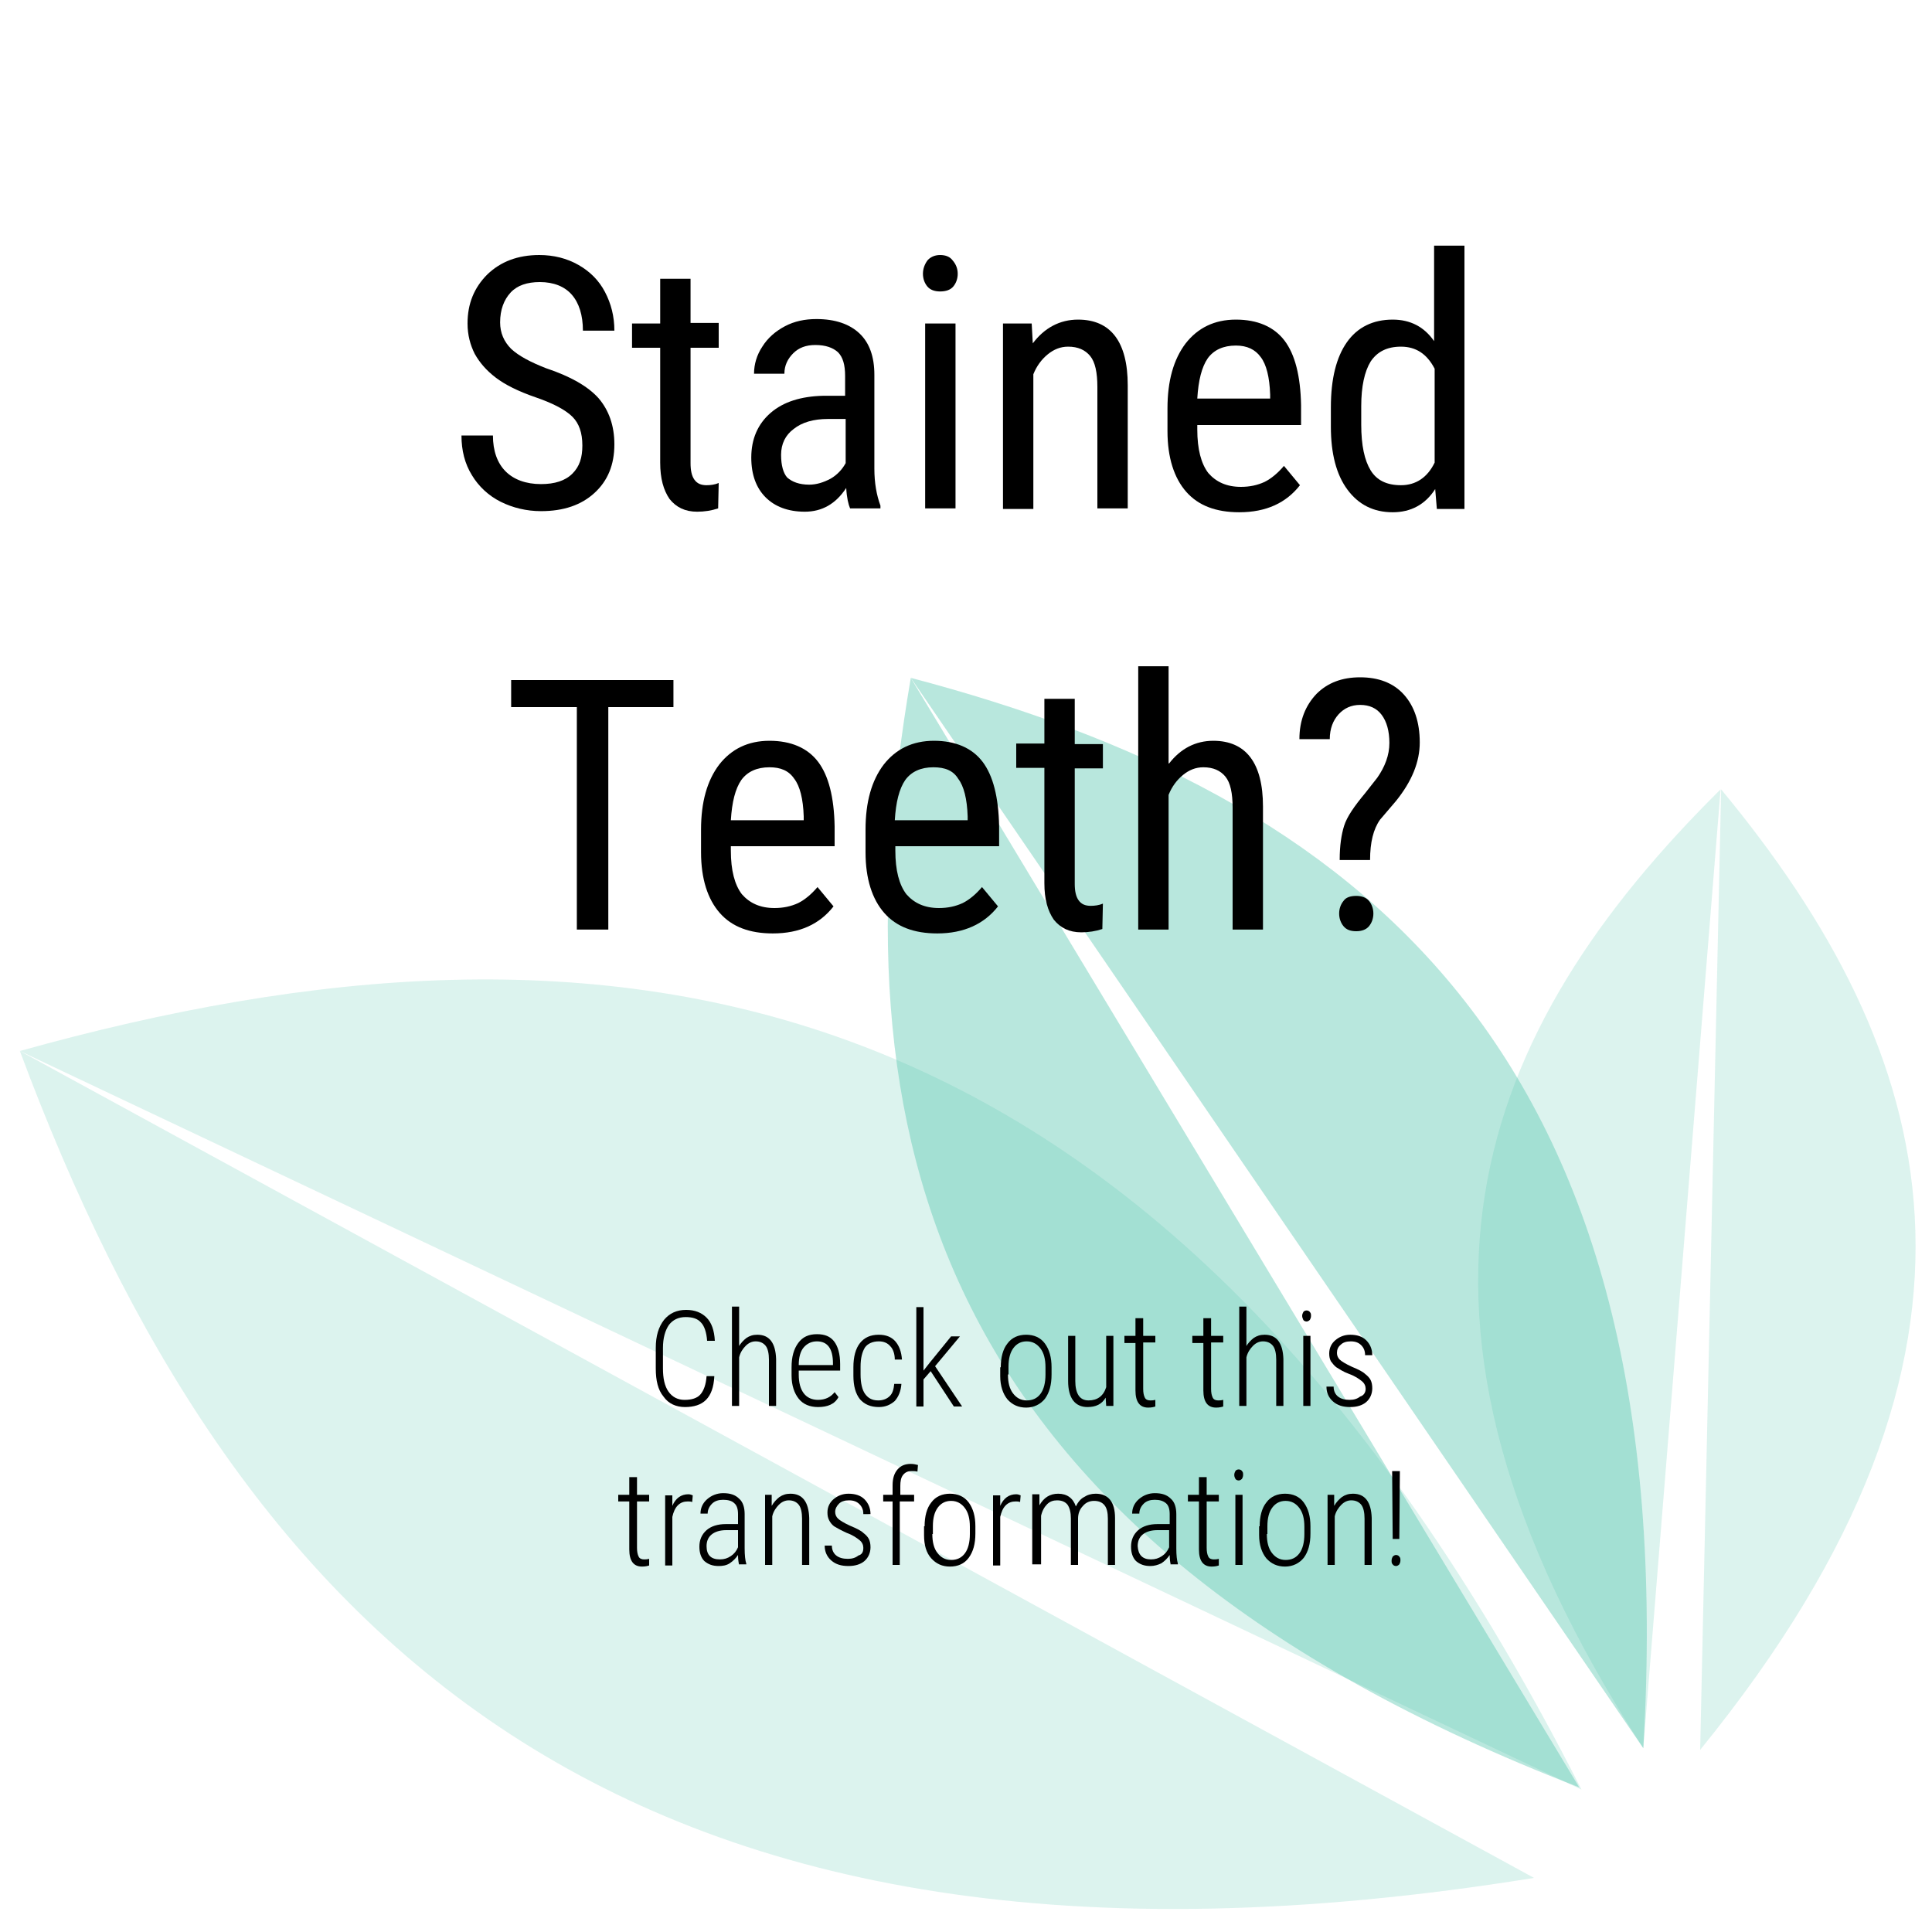 <?xml version="1.0" encoding="utf-8"?>
<!-- Generator: Adobe Illustrator 24.2.3, SVG Export Plug-In . SVG Version: 6.00 Build 0)  -->
<svg version="1.1" id="Layer_1" xmlns="http://www.w3.org/2000/svg" xmlns:xlink="http://www.w3.org/1999/xlink" x="0px" y="0px"
	 viewBox="0 0 350 350" style="enable-background:new 0 0 350 350;" xml:space="preserve">
<g style="opacity:0.8;">
	<g style="opacity:0.2;">
		<g>
			<path style="fill:#24B395;" d="M277.9,340.2L3.6,190.4C42.1,293.8,110.7,367.2,277.9,340.2z"/>
			<path style="fill:#24B395;" d="M3.6,190.4l282.9,133.8C209.7,173,110,160.7,3.6,190.4z"/>
		</g>
	</g>
	<g style="opacity:0.2;">
		<g>
			<path style="fill:#24B395;" d="M308,317l3.8-174C351,190.4,367.4,244,308,317z"/>
			<path style="fill:#24B395;" d="M311.7,143l-14,173.7C246.2,237.5,268,186.3,311.7,143z"/>
		</g>
	</g>
	<g style="opacity:0.4;">
		<path style="fill:#24B395;" d="M297.7,316.7L165,122.8C245.5,144,305.2,189.7,297.7,316.7z"/>
		<path style="fill:#24B395;" d="M165,122.8l121.1,201C167.7,278.1,151,204.7,165,122.8z"/>
	</g>
</g>
<g style="display:none;">
	<path style="display:inline;" d="M105.3,77.8c-0.3,4.9-1.6,8.6-4.1,11.2c-2.5,2.6-6,3.9-10.6,3.9c-4.6,0-8.2-1.7-10.9-5.2
		c-2.7-3.5-4-8.2-4-14.1v-8.3c0-5.9,1.4-10.6,4.1-14c2.8-3.4,6.5-5.2,11.3-5.2c4.4,0,7.8,1.3,10.2,3.9c2.4,2.6,3.7,6.4,3.9,11.3
		h-5.8c-0.3-3.7-1-6.4-2.3-7.9c-1.3-1.6-3.3-2.4-6-2.4c-3.1,0-5.5,1.2-7.2,3.6c-1.7,2.4-2.5,6-2.5,10.7v8.4c0,4.6,0.8,8.1,2.3,10.6
		c1.6,2.5,3.8,3.7,6.8,3.7c3,0,5.1-0.7,6.4-2.2c1.3-1.5,2.1-4.1,2.4-8H105.3z"/>
	<path style="display:inline;" d="M117.8,61.9c2.1-2.7,4.8-4.1,8.1-4.1c6,0,9,4,9.1,12v22.5h-5.5V70.1c0-2.6-0.4-4.5-1.3-5.6
		c-0.9-1.1-2.2-1.7-4-1.7c-1.4,0-2.6,0.5-3.7,1.4c-1.1,0.9-2,2.1-2.6,3.6v24.6h-5.5v-48h5.5V61.9z"/>
	<path style="display:inline;" d="M149.6,49.5c0,0.9-0.3,1.7-0.8,2.3c-0.5,0.6-1.3,0.9-2.4,0.9c-1,0-1.8-0.3-2.3-0.9
		c-0.5-0.6-0.8-1.4-0.8-2.3c0-0.9,0.3-1.7,0.8-2.4c0.5-0.6,1.3-1,2.3-1c1,0,1.8,0.3,2.4,1C149.3,47.8,149.6,48.6,149.6,49.5z
		 M149.2,92.3h-5.5V58.5h5.5V92.3z"/>
	<path style="display:inline;" d="M182.3,77c0,5.4-1,9.4-2.9,12c-1.9,2.6-4.7,3.9-8.2,3.9c-3.4,0-6-1.3-7.8-3.8v16.2h-5.5V58.5h5
		l0.3,3.8c1.9-2.9,4.5-4.4,8-4.4c3.7,0,6.5,1.3,8.3,3.9c1.8,2.6,2.8,6.5,2.8,11.6V77z M176.8,73.9c0-3.8-0.6-6.6-1.8-8.4
		c-1.2-1.8-3-2.7-5.6-2.7c-2.6,0-4.7,1.3-6,4v17.6c1.4,2.6,3.4,3.9,6.1,3.9c2.5,0,4.3-0.9,5.5-2.7c1.2-1.8,1.8-4.6,1.8-8.3V73.9z"/>
	<path style="display:inline;" d="M213.9,77c0,5.4-1,9.4-2.9,12c-1.9,2.6-4.7,3.9-8.2,3.9c-3.4,0-6-1.3-7.8-3.8v16.2h-5.5V58.5h5
		l0.3,3.8c1.9-2.9,4.5-4.4,8-4.4c3.7,0,6.5,1.3,8.3,3.9c1.8,2.6,2.8,6.5,2.8,11.6V77z M208.4,73.9c0-3.8-0.6-6.6-1.8-8.4
		c-1.2-1.8-3-2.7-5.6-2.7c-2.6,0-4.7,1.3-6,4v17.6c1.4,2.6,3.4,3.9,6.1,3.9c2.5,0,4.3-0.9,5.5-2.7c1.2-1.8,1.8-4.6,1.8-8.3V73.9z"/>
	<path style="display:inline;" d="M233.1,92.9c-4.2,0-7.4-1.3-9.7-3.8c-2.3-2.5-3.4-6.2-3.4-11.1V74c0-5,1.1-9,3.3-11.9
		c2.2-2.9,5.3-4.3,9.2-4.3c4,0,6.9,1.3,8.9,3.8c2,2.5,3,6.5,3,11.8V77h-18.9v0.8c0,3.6,0.7,6.3,2,7.9c1.4,1.6,3.3,2.5,5.9,2.5
		c1.6,0,3.1-0.3,4.3-0.9c1.2-0.6,2.4-1.6,3.5-2.9l2.9,3.5C241.7,91.2,238.1,92.9,233.1,92.9z M232.5,62.6c-2.3,0-4,0.8-5.1,2.4
		c-1.1,1.6-1.7,4-1.9,7.3h13.3v-0.8c-0.1-3.2-0.7-5.5-1.7-6.9C236.1,63.3,234.6,62.6,232.5,62.6z"/>
	<path style="display:inline;" d="M249.9,73.9c0-5.2,1-9.2,2.9-11.9c1.9-2.7,4.7-4.1,8.4-4.1c3.2,0,5.8,1.3,7.6,3.9V44.3h5.5v48
		h-5.1l-0.3-3.6c-1.8,2.8-4.4,4.3-7.8,4.3c-3.5,0-6.2-1.4-8.2-4.1c-2-2.7-3-6.6-3-11.5V73.9z M255.4,77c0,3.8,0.6,6.6,1.7,8.4
		c1.1,1.8,3,2.7,5.5,2.7c2.8,0,4.8-1.4,6.2-4.2V66.8c-1.4-2.7-3.5-4.1-6.1-4.1c-2.5,0-4.4,0.9-5.5,2.7c-1.1,1.8-1.7,4.5-1.7,8.2V77z
		"/>
	<path style="display:inline;" d="M121.1,128.5h-12v40.6h-5.7v-40.6H91.4v-4.9h29.6V128.5z"/>
	<path style="display:inline;" d="M122.8,150.7c0-4.9,1.2-8.8,3.6-11.7c2.4-2.9,5.5-4.3,9.5-4.3c3.9,0,7.1,1.4,9.5,4.2
		s3.6,6.6,3.7,11.4v3.6c0,4.9-1.2,8.8-3.6,11.6c-2.4,2.9-5.5,4.3-9.5,4.3c-3.9,0-7.1-1.4-9.4-4.2c-2.4-2.8-3.6-6.5-3.7-11.3V150.7z
		 M128.3,153.9c0,3.5,0.7,6.2,2,8.2c1.4,2,3.2,3,5.5,3c4.9,0,7.4-3.5,7.5-10.6v-3.8c0-3.5-0.7-6.2-2.1-8.2c-1.4-2-3.2-3-5.5-3
		c-2.3,0-4.1,1-5.5,3c-1.4,2-2,4.7-2,8.2V153.9z"/>
	<path style="display:inline;" d="M154.9,150.7c0-4.9,1.2-8.8,3.6-11.7c2.4-2.9,5.5-4.3,9.5-4.3c3.9,0,7.1,1.4,9.5,4.2
		s3.6,6.6,3.7,11.4v3.6c0,4.9-1.2,8.8-3.6,11.6c-2.4,2.9-5.5,4.3-9.5,4.3c-3.9,0-7.1-1.4-9.4-4.2c-2.4-2.8-3.6-6.5-3.7-11.3V150.7z
		 M160.4,153.9c0,3.5,0.7,6.2,2,8.2c1.4,2,3.2,3,5.5,3c4.9,0,7.4-3.5,7.5-10.6v-3.8c0-3.5-0.7-6.2-2.1-8.2c-1.4-2-3.2-3-5.5-3
		c-2.3,0-4.1,1-5.5,3c-1.4,2-2,4.7-2,8.2V153.9z"/>
	<path style="display:inline;" d="M195.5,127.1v8.2h5.1v4.5h-5.1v21c0,1.3,0.2,2.3,0.7,3c0.4,0.7,1.2,1,2.3,1c0.7,0,1.5-0.1,2.2-0.4
		l-0.1,4.7c-1.3,0.4-2.5,0.6-3.8,0.6c-2.2,0-3.9-0.8-5-2.3c-1.1-1.6-1.7-3.8-1.7-6.6v-21h-5.2v-4.5h5.2v-8.2H195.5z"/>
	<path style="display:inline;" d="M212.7,138.8c2.1-2.7,4.8-4.1,8.1-4.1c6,0,9,4,9.1,12v22.5h-5.5v-22.2c0-2.6-0.4-4.5-1.3-5.6
		c-0.9-1.1-2.2-1.7-4-1.7c-1.4,0-2.6,0.5-3.7,1.4c-1.1,0.9-2,2.1-2.6,3.6v24.6h-5.5v-48h5.5V138.8z"/>
	<path style="display:inline;" d="M243.7,156.3c0-2.5,0.3-4.5,0.8-6.1c0.5-1.6,1.8-3.6,3.8-6l2.2-2.8c1.5-2,2.2-4.2,2.2-6.4
		c0-2.2-0.5-3.9-1.4-5.1c-0.9-1.2-2.2-1.9-3.9-1.9c-1.6,0-2.9,0.6-4,1.7c-1.1,1.1-1.6,2.6-1.6,4.5h-5.5c0-3.4,1.1-6.2,3.1-8.2
		c2-2,4.7-3.1,7.9-3.1c3.4,0,6,1.1,7.9,3.2c1.9,2.1,2.9,5,2.9,8.7c0,3.5-1.4,7.1-4.3,10.7L251,149c-1.2,1.7-1.8,4.1-1.8,7.3H243.7z
		 M246.8,162.9c1,0,1.8,0.3,2.4,1c0.5,0.6,0.8,1.4,0.8,2.4c0,0.9-0.3,1.7-0.8,2.3c-0.5,0.6-1.3,0.9-2.4,0.9c-1.1,0-1.9-0.3-2.4-0.9
		c-0.5-0.6-0.8-1.4-0.8-2.3c0-0.9,0.3-1.7,0.8-2.4C244.9,163.3,245.7,162.9,246.8,162.9z"/>
</g>
<g style="display:none;">
	<path style="display:inline;" d="M117.4,250.6c0-1-0.3-1.7-0.8-2.3s-1.6-1.1-3-1.6s-2.6-1.1-3.3-1.7c-0.9-0.8-1.4-1.9-1.4-3.2
		c0-1.3,0.4-2.4,1.3-3.2s2.1-1.2,3.5-1.2c1.5,0,2.6,0.5,3.6,1.4s1.4,2.2,1.4,3.7h-1.3c0-1.1-0.3-2.1-1-2.8s-1.5-1.1-2.6-1.1
		c-1.1,0-1.9,0.3-2.5,0.9s-0.9,1.3-0.9,2.3c0,0.9,0.3,1.6,0.9,2.1s1.5,1,2.8,1.5s2.3,0.9,2.9,1.3s1.1,1,1.5,1.6s0.5,1.3,0.5,2.2
		c0,1.3-0.5,2.4-1.4,3.2s-2.1,1.2-3.6,1.2c-1,0-1.9-0.2-2.7-0.6s-1.5-1-1.9-1.8s-0.7-1.7-0.7-2.7h1.3c0,1.2,0.4,2.1,1.1,2.8
		s1.7,1,2.9,1c1.1,0,1.9-0.3,2.6-0.9S117.4,251.6,117.4,250.6z"/>
	<path style="display:inline;" d="M125.7,255c-1.5,0-2.7-0.5-3.5-1.5s-1.3-2.4-1.3-4.2v-1.5c0-1.9,0.4-3.3,1.2-4.4s1.9-1.6,3.4-1.6
		c1.4,0,2.4,0.4,3.1,1.3s1.1,2.3,1.1,4.1v1.2h-7.5v0.7c0,1.5,0.3,2.6,0.9,3.4s1.5,1.2,2.6,1.2c1.3,0,2.3-0.5,3-1.4l0.7,0.9
		C128.6,254.5,127.4,255,125.7,255z M125.5,243.1c-1,0-1.8,0.4-2.4,1.1s-0.9,1.8-0.9,3.2h6.2V247
		C128.4,244.4,127.4,243.1,125.5,243.1z"/>
	<path style="display:inline;" d="M136.7,255c-1.5,0-2.7-0.5-3.5-1.5s-1.3-2.4-1.3-4.2v-1.5c0-1.9,0.4-3.3,1.2-4.4s1.9-1.6,3.4-1.6
		c1.4,0,2.4,0.4,3.1,1.3s1.1,2.3,1.1,4.1v1.2h-7.5v0.7c0,1.5,0.3,2.6,0.9,3.4s1.5,1.2,2.6,1.2c1.3,0,2.3-0.5,3-1.4l0.7,0.9
		C139.6,254.5,138.4,255,136.7,255z M136.4,243.1c-1,0-1.8,0.4-2.4,1.1s-0.9,1.8-0.9,3.2h6.2V247
		C139.3,244.4,138.4,243.1,136.4,243.1z"/>
	<path style="display:inline;" d="M155.2,251.7c0-0.5-0.2-1-0.7-1.4s-1.2-0.9-2.3-1.3s-1.8-0.9-2.3-1.2s-0.7-0.7-0.9-1.1
		s-0.3-0.8-0.3-1.4c0-1,0.4-1.8,1.1-2.4s1.6-1,2.7-1c1.2,0,2.2,0.3,2.9,1s1.1,1.6,1.1,2.7h-1.3c0-0.7-0.2-1.3-0.7-1.8
		s-1.1-0.7-1.9-0.7c-0.8,0-1.4,0.2-1.8,0.6s-0.7,0.9-0.7,1.5c0,0.5,0.2,0.9,0.5,1.2s1.1,0.8,2.2,1.3c1.2,0.5,2,0.9,2.4,1.3
		s0.8,0.7,1,1.1s0.3,0.9,0.3,1.5c0,1-0.4,1.9-1.1,2.5s-1.7,0.9-2.9,0.9c-1.3,0-2.3-0.3-3.1-1s-1.2-1.6-1.2-2.7h1.3
		c0,0.8,0.3,1.4,0.8,1.8c0.5,0.4,1.2,0.6,2.1,0.6c0.8,0,1.4-0.2,1.9-0.6C155,252.8,155.2,252.3,155.2,251.7z"/>
	<path style="display:inline;" d="M159.1,247.8c0-1.8,0.4-3.3,1.2-4.3s2-1.6,3.4-1.6c1.4,0,2.6,0.5,3.4,1.6s1.2,2.5,1.2,4.3v1.3
		c0,1.9-0.4,3.3-1.2,4.3s-2,1.6-3.4,1.6s-2.5-0.5-3.4-1.5s-1.3-2.4-1.3-4.2V247.8z M160.4,249.1c0,1.5,0.3,2.6,0.9,3.4
		s1.4,1.3,2.5,1.3c1.1,0,1.9-0.4,2.5-1.2c0.6-0.8,0.9-2,0.9-3.5v-1.3c0-1.5-0.3-2.6-0.9-3.4s-1.4-1.3-2.4-1.3c-1,0-1.8,0.4-2.4,1.2
		s-0.9,1.9-0.9,3.4V249.1z"/>
	<path style="display:inline;" d="M172.5,242.1l0,1.9c0.8-1.4,1.9-2.1,3.4-2.1c1.6,0,2.7,0.8,3.2,2.3c0.4-0.8,0.9-1.4,1.5-1.7
		s1.3-0.6,2.1-0.6c2.3,0,3.4,1.5,3.5,4.4v8.5h-1.3v-8.4c0-1.1-0.2-1.9-0.6-2.4s-1-0.8-1.9-0.8c-0.8,0-1.5,0.3-2,0.9
		s-0.9,1.4-0.9,2.3v8.4h-1.3v-8.4c0-1.1-0.2-1.9-0.6-2.5s-1-0.8-1.9-0.8c-0.7,0-1.3,0.2-1.8,0.7s-0.9,1.2-1.1,2.1v8.8h-1.3v-12.7
		H172.5z"/>
	<path style="display:inline;" d="M193.8,255c-1.5,0-2.7-0.5-3.5-1.5s-1.3-2.4-1.3-4.2v-1.5c0-1.9,0.4-3.3,1.2-4.4s1.9-1.6,3.4-1.6
		c1.4,0,2.4,0.4,3.1,1.3s1.1,2.3,1.1,4.1v1.2h-7.5v0.7c0,1.5,0.3,2.6,0.9,3.4s1.5,1.2,2.6,1.2c1.3,0,2.3-0.5,3-1.4l0.7,0.9
		C196.8,254.5,195.5,255,193.8,255z M193.6,243.1c-1,0-1.8,0.4-2.4,1.1s-0.9,1.8-0.9,3.2h6.2V247
		C196.5,244.4,195.5,243.1,193.6,243.1z"/>
	<path style="display:inline;" d="M205.5,247.8c0-1.8,0.4-3.3,1.2-4.3s2-1.6,3.4-1.6c1.4,0,2.6,0.5,3.4,1.6s1.2,2.5,1.2,4.3v1.3
		c0,1.9-0.4,3.3-1.2,4.3s-2,1.6-3.4,1.6s-2.5-0.5-3.4-1.5s-1.3-2.4-1.3-4.2V247.8z M206.8,249.1c0,1.5,0.3,2.6,0.9,3.4
		s1.4,1.3,2.5,1.3c1.1,0,1.9-0.4,2.5-1.2c0.6-0.8,0.9-2,0.9-3.5v-1.3c0-1.5-0.3-2.6-0.9-3.4s-1.4-1.3-2.4-1.3c-1,0-1.8,0.4-2.4,1.2
		s-0.9,1.9-0.9,3.4V249.1z"/>
	<path style="display:inline;" d="M218.6,254.8v-11.5h-1.7v-1.2h1.7v-1.7c0-1.3,0.3-2.2,0.9-2.9s1.3-1,2.3-1c0.5,0,0.9,0.1,1.3,0.2
		L223,238c-0.3-0.1-0.7-0.1-1.1-0.1c-0.6,0-1.1,0.2-1.5,0.7s-0.5,1.2-0.5,2v1.6h2.5v1.2H220v11.5H218.6z"/>
	<path style="display:inline;" d="M229.9,247.8c0-1.8,0.4-3.3,1.2-4.3s2-1.6,3.4-1.6c1.4,0,2.6,0.5,3.4,1.6s1.2,2.5,1.2,4.3v1.3
		c0,1.9-0.4,3.3-1.2,4.3s-2,1.6-3.4,1.6s-2.5-0.5-3.4-1.5s-1.3-2.4-1.3-4.2V247.8z M231.2,249.1c0,1.5,0.3,2.6,0.9,3.4
		s1.4,1.3,2.5,1.3c1.1,0,1.9-0.4,2.5-1.2c0.6-0.8,0.9-2,0.9-3.5v-1.3c0-1.5-0.3-2.6-0.9-3.4s-1.4-1.3-2.4-1.3c-1,0-1.8,0.4-2.4,1.2
		s-0.9,1.9-0.9,3.4V249.1z"/>
	<path style="display:inline;" d="M249,253.3c-0.7,1.2-1.8,1.7-3.3,1.7c-1.1,0-2-0.4-2.6-1.2s-0.9-2-0.9-3.5v-8.2h1.3v8.2
		c0,1.1,0.2,2,0.6,2.6s1,0.9,1.8,0.9c1.6,0,2.7-0.8,3.2-2.4v-9.3h1.3v12.7H249L249,253.3z"/>
	<path style="display:inline;" d="M258.7,243.3c-0.3-0.1-0.6-0.1-0.8-0.1c-0.7,0-1.3,0.2-1.8,0.7s-0.8,1.2-1,2.1v8.8h-1.3v-12.7h1.3
		l0,1.9c0.6-1.4,1.6-2.1,2.9-2.1c0.3,0,0.6,0.1,0.8,0.2L258.7,243.3z"/>
	<path style="display:inline;" d="M155.8,272.1c-0.3-0.1-0.6-0.1-0.8-0.1c-0.7,0-1.3,0.2-1.8,0.7s-0.8,1.2-1,2.1v8.8h-1.3v-12.7h1.3
		l0,1.9c0.6-1.4,1.6-2.1,2.9-2.1c0.3,0,0.6,0.1,0.8,0.2L155.8,272.1z"/>
	<path style="display:inline;" d="M162.3,283.8c-1.5,0-2.7-0.5-3.5-1.5s-1.3-2.4-1.3-4.2v-1.5c0-1.9,0.4-3.3,1.2-4.4
		s1.9-1.6,3.4-1.6c1.4,0,2.4,0.4,3.1,1.3s1.1,2.3,1.1,4.1v1.2h-7.5v0.7c0,1.5,0.3,2.6,0.9,3.4s1.5,1.2,2.6,1.2c1.3,0,2.3-0.5,3-1.4
		l0.7,0.9C165.2,283.3,164,283.8,162.3,283.8z M162.1,271.9c-1,0-1.8,0.4-2.4,1.1s-0.9,1.8-0.9,3.2h6.2v-0.3
		C165,273.2,164,271.9,162.1,271.9z"/>
	<path style="display:inline;" d="M175.4,280.5c0-0.5-0.2-1-0.7-1.4s-1.2-0.9-2.3-1.3s-1.8-0.9-2.3-1.2s-0.7-0.7-0.9-1.1
		s-0.3-0.8-0.3-1.4c0-1,0.4-1.8,1.1-2.4s1.6-1,2.7-1c1.2,0,2.2,0.3,2.9,1s1.1,1.6,1.1,2.7h-1.3c0-0.7-0.2-1.3-0.7-1.8
		s-1.1-0.7-1.9-0.7c-0.8,0-1.4,0.2-1.8,0.6s-0.7,0.9-0.7,1.5c0,0.5,0.2,0.9,0.5,1.2s1.1,0.8,2.2,1.3c1.2,0.5,2,0.9,2.4,1.3
		s0.8,0.7,1,1.1s0.3,0.9,0.3,1.5c0,1-0.4,1.9-1.1,2.5s-1.7,0.9-2.9,0.9c-1.3,0-2.3-0.3-3.1-1s-1.2-1.6-1.2-2.7h1.3
		c0,0.8,0.3,1.4,0.8,1.8c0.5,0.4,1.2,0.6,2.1,0.6c0.8,0,1.4-0.2,1.9-0.6C175.2,281.6,175.4,281.1,175.4,280.5z"/>
	<path style="display:inline;" d="M186.6,282.1c-0.7,1.2-1.8,1.7-3.3,1.7c-1.1,0-2-0.4-2.6-1.2s-0.9-2-0.9-3.5v-8.2h1.3v8.2
		c0,1.1,0.2,2,0.6,2.6s1,0.9,1.8,0.9c1.6,0,2.7-0.8,3.2-2.4v-9.3h1.3v12.7h-1.3L186.6,282.1z"/>
	<path style="display:inline;" d="M192.8,283.6h-1.3v-18h1.3V283.6z"/>
	<path style="display:inline;" d="M198.4,267.7v3.2h2.2v1.2h-2.2v8.4c0,0.7,0.1,1.2,0.3,1.6s0.6,0.5,1,0.5c0.2,0,0.5,0,0.9-0.1
		l0,1.2c-0.3,0.1-0.7,0.2-1.3,0.2c-1.5,0-2.3-1-2.3-3.1v-8.6h-2v-1.2h2v-3.2H198.4z"/>
	<path style="display:inline;" d="M209.7,280.5c0-0.5-0.2-1-0.7-1.4s-1.2-0.9-2.3-1.3s-1.8-0.9-2.3-1.2s-0.7-0.7-0.9-1.1
		s-0.3-0.8-0.3-1.4c0-1,0.4-1.8,1.1-2.4s1.6-1,2.7-1c1.2,0,2.2,0.3,2.9,1s1.1,1.6,1.1,2.7h-1.3c0-0.7-0.2-1.3-0.7-1.8
		s-1.1-0.7-1.9-0.7c-0.8,0-1.4,0.2-1.8,0.6s-0.7,0.9-0.7,1.5c0,0.5,0.2,0.9,0.5,1.2s1.1,0.8,2.2,1.3c1.2,0.5,2,0.9,2.4,1.3
		s0.8,0.7,1,1.1s0.3,0.9,0.3,1.5c0,1-0.4,1.9-1.1,2.5s-1.7,0.9-2.9,0.9c-1.3,0-2.3-0.3-3.1-1s-1.2-1.6-1.2-2.7h1.3
		c0,0.8,0.3,1.4,0.8,1.8c0.5,0.4,1.2,0.6,2.1,0.6c0.8,0,1.4-0.2,1.9-0.6C209.5,281.6,209.7,281.1,209.7,280.5z"/>
	<path style="display:inline;" d="M214.1,282.8c0-0.3,0.1-0.5,0.2-0.7c0.2-0.2,0.4-0.3,0.6-0.3s0.5,0.1,0.6,0.3
		c0.2,0.2,0.2,0.4,0.2,0.7c0,0.3-0.1,0.5-0.2,0.7s-0.4,0.3-0.6,0.3s-0.5-0.1-0.6-0.3S214.1,283,214.1,282.8z M215.5,278.9h-1.2
		l-0.1-12.3h1.4L215.5,278.9z"/>
</g>
<g>
	<path d="M105.5,80.7c0-2.3-0.6-4-1.8-5.2c-1.2-1.2-3.4-2.4-6.6-3.5c-3.2-1.1-5.6-2.3-7.3-3.6c-1.7-1.3-2.9-2.7-3.8-4.3
		c-0.8-1.6-1.3-3.4-1.3-5.5c0-3.6,1.2-6.5,3.6-8.9c2.4-2.3,5.5-3.5,9.4-3.5c2.6,0,5,0.6,7.1,1.8c2.1,1.2,3.7,2.8,4.8,4.9
		c1.1,2.1,1.7,4.4,1.7,7h-5.7c0-2.8-0.7-5-2-6.5c-1.3-1.5-3.3-2.3-5.8-2.3c-2.3,0-4.1,0.6-5.3,1.9s-1.9,3.1-1.9,5.4
		c0,1.9,0.7,3.5,2,4.8c1.4,1.3,3.5,2.4,6.3,3.5c4.5,1.5,7.6,3.3,9.5,5.4c1.9,2.2,2.9,5,2.9,8.4c0,3.7-1.2,6.6-3.6,8.8
		c-2.4,2.2-5.6,3.3-9.7,3.3c-2.6,0-5.1-0.6-7.3-1.7c-2.2-1.1-4-2.8-5.2-4.8c-1.3-2.1-1.9-4.5-1.9-7.2h5.7c0,2.8,0.8,5,2.3,6.5
		s3.7,2.3,6.4,2.3c2.5,0,4.4-0.6,5.7-1.9S105.5,82.9,105.5,80.7z"/>
	<path d="M125.1,50.4v8.1h5.1V63h-5.1v20.9c0,1.3,0.2,2.3,0.7,3s1.2,1,2.2,1c0.7,0,1.5-0.1,2.2-0.4l-0.1,4.6
		c-1.2,0.4-2.5,0.6-3.8,0.6c-2.2,0-3.8-0.8-5-2.3c-1.1-1.6-1.7-3.7-1.7-6.6V63h-5.1v-4.4h5.1v-8.1H125.1z"/>
	<path d="M154,92.1c-0.3-0.7-0.6-1.9-0.7-3.7c-1.9,2.9-4.4,4.3-7.5,4.3c-3,0-5.4-0.9-7.1-2.6c-1.7-1.7-2.6-4.1-2.6-7.2
		c0-3.4,1.2-6.1,3.5-8.1c2.3-2,5.5-3,9.5-3.1h4v-3.6c0-2-0.4-3.4-1.3-4.3c-0.9-0.8-2.2-1.3-4.1-1.3c-1.7,0-3,0.5-4,1.5
		c-1,1-1.6,2.2-1.6,3.7h-5.5c0-1.7,0.5-3.4,1.5-4.9c1-1.6,2.4-2.8,4.1-3.7s3.6-1.3,5.7-1.3c3.4,0,6,0.9,7.8,2.6
		c1.8,1.7,2.7,4.2,2.7,7.5v17c0,2.6,0.4,4.8,1.1,6.7v0.5H154z M146.6,87.8c1.3,0,2.6-0.4,3.9-1.1c1.2-0.7,2.1-1.7,2.7-2.8v-8H150
		c-2.6,0-4.7,0.6-6.2,1.8c-1.5,1.1-2.3,2.7-2.3,4.7c0,1.9,0.4,3.3,1.1,4.1C143.5,87.3,144.8,87.8,146.6,87.8z"/>
	<path d="M173.5,49.6c0,0.9-0.3,1.7-0.8,2.3s-1.3,0.9-2.4,0.9c-1,0-1.8-0.3-2.3-0.9c-0.5-0.6-0.8-1.4-0.8-2.3s0.3-1.7,0.8-2.4
		c0.5-0.6,1.3-1,2.3-1s1.8,0.3,2.3,1C173.2,47.9,173.5,48.7,173.5,49.6z M173.1,92.1h-5.5V58.6h5.5V92.1z"/>
	<path d="M186.9,58.6l0.2,3.6c2.1-2.8,4.9-4.3,8.2-4.3c5.9,0,9,4,9,11.9v22.3h-5.5V70.1c0-2.6-0.4-4.5-1.3-5.6s-2.2-1.7-4-1.7
		c-1.4,0-2.6,0.5-3.7,1.4c-1.1,0.9-2,2.1-2.6,3.6v24.4h-5.5V58.6H186.9z"/>
	<path d="M224.5,92.8c-4.2,0-7.4-1.2-9.6-3.7c-2.2-2.5-3.4-6.2-3.4-11V74c0-5,1.1-8.9,3.3-11.8c2.2-2.8,5.2-4.3,9.1-4.3
		c3.9,0,6.9,1.3,8.8,3.8c1.9,2.5,2.9,6.4,3,11.7V77h-18.8v0.8c0,3.6,0.7,6.2,2,7.9c1.4,1.6,3.3,2.5,5.9,2.5c1.6,0,3-0.3,4.3-0.9
		c1.2-0.6,2.4-1.6,3.5-2.9l2.9,3.5C233,91.1,229.4,92.8,224.5,92.8z M223.9,62.6c-2.3,0-4,0.8-5.1,2.3c-1.1,1.6-1.7,4-1.9,7.3h13.2
		v-0.7c-0.1-3.2-0.7-5.5-1.7-6.8C227.4,63.3,225.9,62.6,223.9,62.6z"/>
	<path d="M241.1,73.8c0-5.2,1-9.1,2.9-11.8c1.9-2.7,4.7-4.1,8.3-4.1c3.2,0,5.7,1.3,7.5,3.9V44.5h5.5v47.7h-5l-0.3-3.6
		c-1.8,2.8-4.4,4.2-7.7,4.2c-3.5,0-6.2-1.4-8.2-4.1c-2-2.7-3-6.5-3-11.4V73.8z M246.6,76.9c0,3.8,0.6,6.5,1.7,8.3
		c1.1,1.8,2.9,2.7,5.5,2.7c2.7,0,4.8-1.4,6.1-4.1V66.8c-1.4-2.7-3.4-4-6.1-4c-2.5,0-4.3,0.9-5.5,2.7c-1.1,1.8-1.7,4.5-1.7,8.1V76.9z
		"/>
	<path d="M122.1,128.1h-11.9v40.3h-5.7v-40.3H92.6v-4.9h29.4V128.1z"/>
	<path d="M140,169.1c-4.2,0-7.4-1.2-9.6-3.7s-3.4-6.2-3.4-11v-4.1c0-5,1.1-8.9,3.3-11.8c2.2-2.8,5.2-4.3,9.1-4.3
		c3.9,0,6.9,1.3,8.8,3.8c1.9,2.5,2.9,6.4,3,11.7v3.6h-18.8v0.8c0,3.6,0.7,6.2,2,7.9c1.4,1.6,3.3,2.5,5.9,2.5c1.6,0,3-0.3,4.3-0.9
		c1.2-0.6,2.4-1.6,3.5-2.9l2.9,3.5C148.5,167.4,144.9,169.1,140,169.1z M139.4,139c-2.3,0-4,0.8-5.1,2.3c-1.1,1.6-1.7,4-1.9,7.3
		h13.2v-0.7c-0.1-3.2-0.7-5.5-1.7-6.8C142.9,139.6,141.4,139,139.4,139z"/>
	<path d="M169.8,169.1c-4.2,0-7.4-1.2-9.6-3.7s-3.4-6.2-3.4-11v-4.1c0-5,1.1-8.9,3.3-11.8c2.2-2.8,5.2-4.3,9.1-4.3
		c3.9,0,6.9,1.3,8.8,3.8c1.9,2.5,2.9,6.4,3,11.7v3.6h-18.8v0.8c0,3.6,0.7,6.2,2,7.9c1.4,1.6,3.3,2.5,5.9,2.5c1.6,0,3-0.3,4.3-0.9
		c1.2-0.6,2.4-1.6,3.5-2.9l2.9,3.5C178.3,167.4,174.6,169.1,169.8,169.1z M169.1,139c-2.3,0-4,0.8-5.1,2.3c-1.1,1.6-1.7,4-1.9,7.3
		h13.2v-0.7c-0.1-3.2-0.7-5.5-1.7-6.8C172.7,139.6,171.2,139,169.1,139z"/>
	<path d="M194.7,126.7v8.1h5.1v4.4h-5.1v20.9c0,1.3,0.2,2.3,0.7,3s1.2,1,2.2,1c0.7,0,1.5-0.1,2.2-0.4l-0.1,4.6
		c-1.2,0.4-2.5,0.6-3.8,0.6c-2.2,0-3.8-0.8-5-2.3c-1.1-1.6-1.7-3.7-1.7-6.6v-20.9h-5.1v-4.4h5.1v-8.1H194.7z"/>
	<path d="M211.8,138.3c2.1-2.7,4.8-4.1,8-4.1c5.9,0,9,4,9,11.9v22.3h-5.5v-22.1c0-2.6-0.4-4.5-1.3-5.6s-2.2-1.7-4-1.7
		c-1.4,0-2.6,0.5-3.7,1.4c-1.1,0.9-2,2.1-2.6,3.6v24.4h-5.5v-47.7h5.5V138.3z"/>
	<path d="M242.7,155.7c0-2.5,0.3-4.5,0.8-6.1c0.5-1.6,1.8-3.5,3.8-5.9l2.2-2.8c1.4-2,2.2-4.1,2.2-6.3c0-2.2-0.5-3.9-1.4-5.1
		c-0.9-1.2-2.2-1.8-3.9-1.8c-1.6,0-2.9,0.6-3.9,1.7c-1,1.1-1.6,2.6-1.6,4.5h-5.5c0-3.4,1.1-6.1,3.1-8.2c2-2,4.6-3,7.9-3
		c3.3,0,6,1,7.9,3.1c1.9,2.1,2.9,5,2.9,8.7c0,3.5-1.4,7-4.3,10.6l-2.9,3.4c-1.2,1.7-1.8,4.1-1.8,7.3H242.7z M245.7,162.3
		c1,0,1.8,0.3,2.3,0.9c0.5,0.6,0.8,1.4,0.8,2.3s-0.3,1.7-0.8,2.3c-0.5,0.6-1.3,0.9-2.3,0.9c-1.1,0-1.8-0.3-2.3-0.9
		c-0.5-0.6-0.8-1.4-0.8-2.3s0.3-1.7,0.8-2.3C243.8,162.6,244.6,162.3,245.7,162.3z"/>
</g>
<g>
	<path d="M129.4,249.4c-0.1,1.9-0.6,3.3-1.5,4.2c-0.9,0.9-2.2,1.3-3.8,1.3c-1.6,0-3-0.6-3.9-1.9c-1-1.2-1.4-2.9-1.4-5.1v-3.7
		c0-2.2,0.5-3.8,1.5-5.1c1-1.2,2.3-1.8,4-1.8c1.6,0,2.8,0.5,3.7,1.4c0.9,0.9,1.4,2.3,1.5,4.2h-1.4c-0.1-1.5-0.5-2.7-1.1-3.3
		c-0.6-0.7-1.5-1-2.8-1c-1.3,0-2.3,0.5-3,1.4c-0.7,1-1.1,2.4-1.1,4.2v3.7c0,1.8,0.3,3.2,1,4.2s1.7,1.5,2.9,1.5c1.3,0,2.3-0.3,2.9-1
		c0.6-0.7,1-1.8,1.1-3.3H129.4z"/>
	<path d="M133.8,244c0.4-0.7,0.9-1.2,1.4-1.6c0.6-0.4,1.2-0.6,2-0.6c2.2,0,3.3,1.5,3.4,4.4v8.5h-1.3v-8.4c0-1.1-0.2-2-0.6-2.5
		c-0.4-0.5-1-0.8-1.8-0.8c-0.7,0-1.3,0.3-1.8,0.8c-0.5,0.5-1,1.2-1.2,2.1v8.8h-1.3v-18h1.3V244z"/>
	<path d="M148.2,254.9c-1.5,0-2.7-0.5-3.5-1.5c-0.8-1-1.3-2.4-1.3-4.2v-1.5c0-1.9,0.4-3.3,1.2-4.4c0.8-1.1,1.9-1.6,3.4-1.6
		c1.4,0,2.4,0.4,3.1,1.3c0.7,0.9,1.1,2.3,1.1,4.1v1.2h-7.5v0.7c0,1.5,0.3,2.6,0.9,3.4c0.6,0.8,1.5,1.2,2.6,1.2c1.3,0,2.3-0.5,3-1.4
		l0.7,0.9C151.2,254.4,149.9,254.9,148.2,254.9z M148,243c-1,0-1.8,0.4-2.4,1.1c-0.6,0.7-0.9,1.8-0.9,3.2h6.2v-0.3
		C150.9,244.3,149.9,243,148,243z"/>
	<path d="M159.1,253.7c0.9,0,1.6-0.3,2.1-0.8s0.7-1.2,0.8-2.2h1.3c-0.1,1.3-0.5,2.3-1.2,3.1c-0.8,0.7-1.7,1.1-2.9,1.1
		c-1.5,0-2.6-0.5-3.4-1.4c-0.8-1-1.2-2.4-1.2-4.3v-1.5c0-1.9,0.4-3.4,1.2-4.4c0.8-1,1.9-1.5,3.4-1.5c1.3,0,2.3,0.4,3,1.2
		c0.7,0.8,1.1,1.9,1.2,3.3h-1.3c0-1-0.3-1.9-0.8-2.4c-0.5-0.6-1.2-0.9-2.1-0.9c-1.1,0-2,0.4-2.5,1.1c-0.5,0.8-0.8,1.9-0.8,3.5v1.4
		c0,1.6,0.3,2.8,0.8,3.5S157.9,253.7,159.1,253.7z"/>
	<path d="M168.6,248.4l-1.3,1.5v4.9h-1.3v-18h1.3v11.5l1.1-1.4l3.9-4.8h1.6l-4.5,5.4l4.9,7.3h-1.5L168.6,248.4z"/>
	<path d="M181.3,247.7c0-1.8,0.4-3.3,1.2-4.3c0.8-1.1,2-1.6,3.4-1.6c1.4,0,2.6,0.5,3.4,1.6s1.2,2.5,1.2,4.3v1.3
		c0,1.9-0.4,3.3-1.2,4.4c-0.8,1-2,1.6-3.4,1.6c-1.4,0-2.5-0.5-3.4-1.5c-0.8-1-1.3-2.4-1.3-4.2V247.7z M182.6,249
		c0,1.5,0.3,2.6,0.9,3.4c0.6,0.8,1.4,1.3,2.5,1.3c1.1,0,1.9-0.4,2.5-1.2c0.6-0.8,0.9-2,0.9-3.5v-1.3c0-1.5-0.3-2.6-0.9-3.4
		c-0.6-0.8-1.4-1.3-2.5-1.3c-1,0-1.8,0.4-2.4,1.2c-0.6,0.8-0.9,1.9-0.9,3.4V249z"/>
	<path d="M200.3,253.2c-0.7,1.2-1.8,1.7-3.3,1.7c-1.1,0-2-0.4-2.6-1.2c-0.6-0.8-0.9-2-0.9-3.5V242h1.3v8.2c0,1.1,0.2,2,0.6,2.6
		c0.4,0.6,1,0.9,1.8,0.9c1.6,0,2.7-0.8,3.2-2.4V242h1.3v12.7h-1.3L200.3,253.2z"/>
	<path d="M207.1,238.8v3.2h2.2v1.2h-2.2v8.4c0,0.7,0.1,1.2,0.3,1.6s0.6,0.5,1,0.5c0.2,0,0.5,0,0.9-0.1l0,1.2
		c-0.3,0.1-0.7,0.2-1.3,0.2c-1.5,0-2.3-1-2.3-3.1v-8.6h-2V242h2v-3.2H207.1z"/>
	<path d="M219.4,238.8v3.2h2.2v1.2h-2.2v8.4c0,0.7,0.1,1.2,0.3,1.6s0.6,0.5,1,0.5c0.2,0,0.5,0,0.9-0.1l0,1.2
		c-0.3,0.1-0.7,0.2-1.3,0.2c-1.5,0-2.3-1-2.3-3.1v-8.6h-2V242h2v-3.2H219.4z"/>
	<path d="M225.7,244c0.4-0.7,0.9-1.2,1.4-1.6c0.6-0.4,1.2-0.6,2-0.6c2.2,0,3.3,1.5,3.4,4.4v8.5h-1.3v-8.4c0-1.1-0.2-2-0.6-2.5
		c-0.4-0.5-1-0.8-1.8-0.8c-0.7,0-1.3,0.3-1.8,0.8c-0.5,0.5-1,1.2-1.2,2.1v8.8h-1.3v-18h1.3V244z"/>
	<path d="M235.9,238.4c0-0.3,0.1-0.5,0.2-0.7s0.4-0.3,0.6-0.3s0.5,0.1,0.6,0.3c0.2,0.2,0.2,0.4,0.2,0.7c0,0.3-0.1,0.5-0.2,0.7
		c-0.2,0.2-0.4,0.3-0.6,0.3s-0.5-0.1-0.6-0.3S235.9,238.6,235.9,238.4z M237.4,254.7h-1.3V242h1.3V254.7z"/>
	<path d="M247.4,251.6c0-0.5-0.2-1-0.7-1.4c-0.5-0.4-1.2-0.9-2.3-1.3s-1.8-0.9-2.3-1.2c-0.4-0.3-0.7-0.7-1-1.1
		c-0.2-0.4-0.3-0.8-0.3-1.4c0-1,0.4-1.8,1.1-2.4c0.7-0.6,1.6-1,2.7-1c1.2,0,2.2,0.3,2.9,1c0.7,0.7,1.1,1.6,1.1,2.7h-1.3
		c0-0.7-0.2-1.3-0.7-1.8c-0.5-0.5-1.1-0.7-1.9-0.7c-0.8,0-1.4,0.2-1.8,0.6c-0.5,0.4-0.7,0.9-0.7,1.5c0,0.5,0.2,0.9,0.5,1.2
		c0.3,0.3,1.1,0.8,2.2,1.3c1.2,0.5,2,0.9,2.4,1.3c0.4,0.3,0.8,0.7,1,1.1c0.2,0.4,0.3,0.9,0.3,1.5c0,1-0.4,1.9-1.1,2.5
		c-0.7,0.6-1.7,0.9-2.9,0.9c-1.3,0-2.3-0.3-3.1-1c-0.8-0.7-1.2-1.6-1.2-2.7h1.3c0,0.8,0.3,1.4,0.8,1.8c0.5,0.4,1.2,0.6,2.1,0.6
		c0.8,0,1.4-0.2,1.9-0.6C247.1,252.8,247.4,252.2,247.4,251.6z"/>
	<path d="M115.4,267.6v3.2h2.2v1.2h-2.2v8.4c0,0.7,0.1,1.2,0.3,1.6s0.6,0.5,1,0.5c0.2,0,0.5,0,0.9-0.1l0,1.2
		c-0.3,0.1-0.7,0.2-1.3,0.2c-1.5,0-2.3-1-2.3-3.1V272h-2v-1.2h2v-3.2H115.4z"/>
	<path d="M125.4,272.1c-0.3-0.1-0.6-0.1-0.8-0.1c-0.7,0-1.3,0.2-1.8,0.7c-0.5,0.5-0.8,1.2-1,2.1v8.8h-1.3v-12.7h1.3l0,1.9
		c0.6-1.4,1.6-2.1,2.9-2.1c0.3,0,0.6,0.1,0.8,0.2L125.4,272.1z"/>
	<path d="M133.9,283.5c-0.1-0.4-0.2-1-0.2-1.8c-0.4,0.6-0.9,1.1-1.5,1.5s-1.3,0.5-2,0.5c-1.1,0-1.9-0.3-2.6-0.9
		c-0.6-0.6-0.9-1.5-0.9-2.6c0-1.2,0.4-2.2,1.3-3c0.8-0.7,2-1.1,3.5-1.1h2.2v-1.8c0-0.9-0.2-1.6-0.7-2c-0.4-0.4-1.1-0.6-2-0.6
		c-0.8,0-1.5,0.2-2,0.7c-0.5,0.5-0.8,1.1-0.8,1.8l-1.3,0c0-1,0.4-1.9,1.2-2.6c0.8-0.7,1.8-1.1,2.9-1.1c1.3,0,2.2,0.3,2.9,1
		c0.7,0.6,1,1.6,1,2.8v6.2c0,1.2,0.1,2.2,0.3,2.8v0.1H133.9z M130.4,282.5c0.8,0,1.4-0.2,2-0.6c0.6-0.4,1-0.9,1.3-1.6v-3.1h-2.1
		c-1.2,0-2.1,0.3-2.7,0.8c-0.6,0.5-0.9,1.2-0.9,2.1C128,281.7,128.8,282.5,130.4,282.5z"/>
	<path d="M139.8,270.8l0,2c0.4-0.7,0.9-1.2,1.4-1.6c0.6-0.4,1.2-0.6,2-0.6c2.2,0,3.3,1.5,3.4,4.4v8.5h-1.3v-8.4c0-1.1-0.2-2-0.6-2.5
		c-0.4-0.5-1-0.8-1.8-0.8c-0.7,0-1.3,0.3-1.8,0.8c-0.5,0.5-1,1.2-1.2,2.1v8.8h-1.3v-12.7H139.8z"/>
	<path d="M156.4,280.4c0-0.5-0.2-1-0.7-1.4c-0.5-0.4-1.2-0.9-2.3-1.3c-1.1-0.5-1.8-0.9-2.3-1.2c-0.4-0.3-0.7-0.7-0.9-1.1
		c-0.2-0.4-0.3-0.8-0.3-1.4c0-1,0.4-1.8,1.1-2.4c0.7-0.6,1.6-1,2.7-1c1.2,0,2.2,0.3,2.9,1c0.7,0.7,1.1,1.6,1.1,2.7h-1.3
		c0-0.7-0.2-1.3-0.7-1.8c-0.5-0.5-1.1-0.7-1.9-0.7c-0.8,0-1.4,0.2-1.8,0.6c-0.4,0.4-0.7,0.9-0.7,1.5c0,0.5,0.2,0.9,0.5,1.2
		c0.3,0.3,1.1,0.8,2.2,1.3c1.2,0.5,2,0.9,2.4,1.3c0.4,0.3,0.8,0.7,1,1.1c0.2,0.4,0.3,0.9,0.3,1.5c0,1-0.4,1.9-1.1,2.5
		c-0.7,0.6-1.7,0.9-2.9,0.9c-1.3,0-2.3-0.3-3.1-1c-0.8-0.7-1.2-1.6-1.2-2.7h1.3c0,0.8,0.3,1.4,0.8,1.8s1.2,0.6,2.1,0.6
		c0.8,0,1.4-0.2,1.9-0.6C156.2,281.6,156.4,281.1,156.4,280.4z"/>
	<path d="M161.7,283.5V272h-1.7v-1.2h1.7v-1.7c0-1.3,0.3-2.2,0.9-2.9c0.6-0.7,1.4-1,2.4-1c0.5,0,0.9,0.1,1.3,0.2l-0.1,1.2
		c-0.3-0.1-0.7-0.1-1.1-0.1c-0.6,0-1.1,0.2-1.5,0.7c-0.4,0.5-0.5,1.2-0.5,2v1.6h2.5v1.2H163v11.5H161.7z"/>
	<path d="M167.5,276.5c0-1.8,0.4-3.3,1.2-4.3c0.8-1.1,2-1.6,3.4-1.6c1.4,0,2.6,0.5,3.4,1.6s1.2,2.5,1.2,4.3v1.3
		c0,1.9-0.4,3.3-1.2,4.4s-2,1.6-3.4,1.6s-2.5-0.5-3.4-1.5s-1.3-2.4-1.3-4.2V276.5z M168.9,277.9c0,1.5,0.3,2.6,0.9,3.4
		c0.6,0.8,1.4,1.3,2.5,1.3c1.1,0,1.9-0.4,2.5-1.2c0.6-0.8,0.9-2,0.9-3.5v-1.3c0-1.5-0.3-2.6-0.9-3.4c-0.6-0.8-1.4-1.3-2.5-1.3
		c-1,0-1.8,0.4-2.4,1.2c-0.6,0.8-0.9,1.9-0.9,3.4V277.9z"/>
	<path d="M184.8,272.1c-0.3-0.1-0.6-0.1-0.8-0.1c-0.7,0-1.3,0.2-1.8,0.7c-0.5,0.5-0.8,1.2-1,2.1v8.8h-1.3v-12.7h1.3l0,1.9
		c0.6-1.4,1.6-2.1,2.9-2.1c0.3,0,0.6,0.1,0.8,0.2L184.8,272.1z"/>
	<path d="M188.3,270.8l0,1.9c0.8-1.4,1.9-2.1,3.4-2.1c1.6,0,2.7,0.8,3.2,2.3c0.4-0.8,0.9-1.4,1.5-1.7c0.6-0.4,1.3-0.6,2.1-0.6
		c2.3,0,3.5,1.5,3.5,4.4v8.5h-1.3v-8.4c0-1.1-0.2-1.9-0.6-2.4c-0.4-0.5-1-0.8-1.9-0.8c-0.8,0-1.5,0.3-2,0.9
		c-0.6,0.6-0.9,1.4-0.9,2.3v8.4h-1.3v-8.4c0-1.1-0.2-1.9-0.6-2.5c-0.4-0.5-1-0.8-1.9-0.8c-0.7,0-1.3,0.2-1.8,0.7
		c-0.5,0.5-0.9,1.2-1.1,2.1v8.8H187v-12.7H188.3z"/>
	<path d="M212.1,283.5c-0.1-0.4-0.2-1-0.2-1.8c-0.4,0.6-0.9,1.1-1.5,1.5c-0.6,0.3-1.3,0.5-2,0.5c-1.1,0-1.9-0.3-2.6-0.9
		c-0.6-0.6-0.9-1.5-0.9-2.6c0-1.2,0.4-2.2,1.3-3c0.8-0.7,2-1.1,3.5-1.1h2.2v-1.8c0-0.9-0.2-1.6-0.7-2c-0.5-0.4-1.1-0.6-2-0.6
		c-0.8,0-1.5,0.2-2,0.7c-0.5,0.5-0.8,1.1-0.8,1.8l-1.3,0c0-1,0.4-1.9,1.2-2.6c0.8-0.7,1.8-1.1,2.9-1.1c1.3,0,2.2,0.3,2.9,1
		c0.7,0.6,1,1.6,1,2.8v6.2c0,1.2,0.1,2.2,0.3,2.8v0.1H212.1z M208.5,282.5c0.8,0,1.4-0.2,2-0.6c0.6-0.4,1-0.9,1.3-1.6v-3.1h-2.1
		c-1.2,0-2.1,0.3-2.7,0.8c-0.6,0.5-0.9,1.2-0.9,2.1C206.2,281.7,207,282.5,208.5,282.5z"/>
	<path d="M218.6,267.6v3.2h2.2v1.2h-2.2v8.4c0,0.7,0.1,1.2,0.3,1.6s0.6,0.5,1,0.5c0.2,0,0.5,0,0.9-0.1l0,1.2
		c-0.3,0.1-0.7,0.2-1.3,0.2c-1.5,0-2.3-1-2.3-3.1V272h-2v-1.2h2v-3.2H218.6z"/>
	<path d="M223.6,267.2c0-0.3,0.1-0.5,0.2-0.7s0.4-0.3,0.6-0.3s0.5,0.1,0.6,0.3c0.2,0.2,0.2,0.4,0.2,0.7c0,0.3-0.1,0.5-0.2,0.7
		c-0.2,0.2-0.4,0.3-0.6,0.3s-0.5-0.1-0.6-0.3S223.6,267.5,223.6,267.2z M225.1,283.5h-1.3v-12.7h1.3V283.5z"/>
	<path d="M228.2,276.5c0-1.8,0.4-3.3,1.2-4.3c0.8-1.1,2-1.6,3.4-1.6c1.4,0,2.6,0.5,3.4,1.6s1.2,2.5,1.2,4.3v1.3
		c0,1.9-0.4,3.3-1.2,4.4c-0.8,1-2,1.6-3.4,1.6c-1.4,0-2.5-0.5-3.4-1.5c-0.8-1-1.3-2.4-1.3-4.2V276.5z M229.5,277.9
		c0,1.5,0.3,2.6,0.9,3.4c0.6,0.8,1.4,1.3,2.5,1.3c1.1,0,1.9-0.4,2.5-1.2c0.6-0.8,0.9-2,0.9-3.5v-1.3c0-1.5-0.3-2.6-0.9-3.4
		c-0.6-0.8-1.4-1.3-2.5-1.3c-1,0-1.8,0.4-2.4,1.2c-0.6,0.8-0.9,1.9-0.9,3.4V277.9z"/>
	<path d="M241.7,270.8l0,2c0.4-0.7,0.9-1.2,1.4-1.6c0.6-0.4,1.2-0.6,2-0.6c2.2,0,3.3,1.5,3.4,4.4v8.5h-1.3v-8.4c0-1.1-0.2-2-0.6-2.5
		c-0.4-0.5-1-0.8-1.8-0.8c-0.7,0-1.3,0.3-1.8,0.8c-0.5,0.5-1,1.2-1.2,2.1v8.8h-1.3v-12.7H241.7z"/>
	<path d="M252.1,282.7c0-0.3,0.1-0.5,0.2-0.7c0.2-0.2,0.4-0.3,0.6-0.3s0.5,0.1,0.6,0.3c0.2,0.2,0.2,0.4,0.2,0.7
		c0,0.3-0.1,0.5-0.2,0.7c-0.2,0.2-0.4,0.3-0.6,0.3s-0.5-0.1-0.6-0.3C252.1,283.2,252.1,283,252.1,282.7z M253.5,278.8h-1.2
		l-0.1-12.3h1.4L253.5,278.8z"/>
</g>
</svg>
